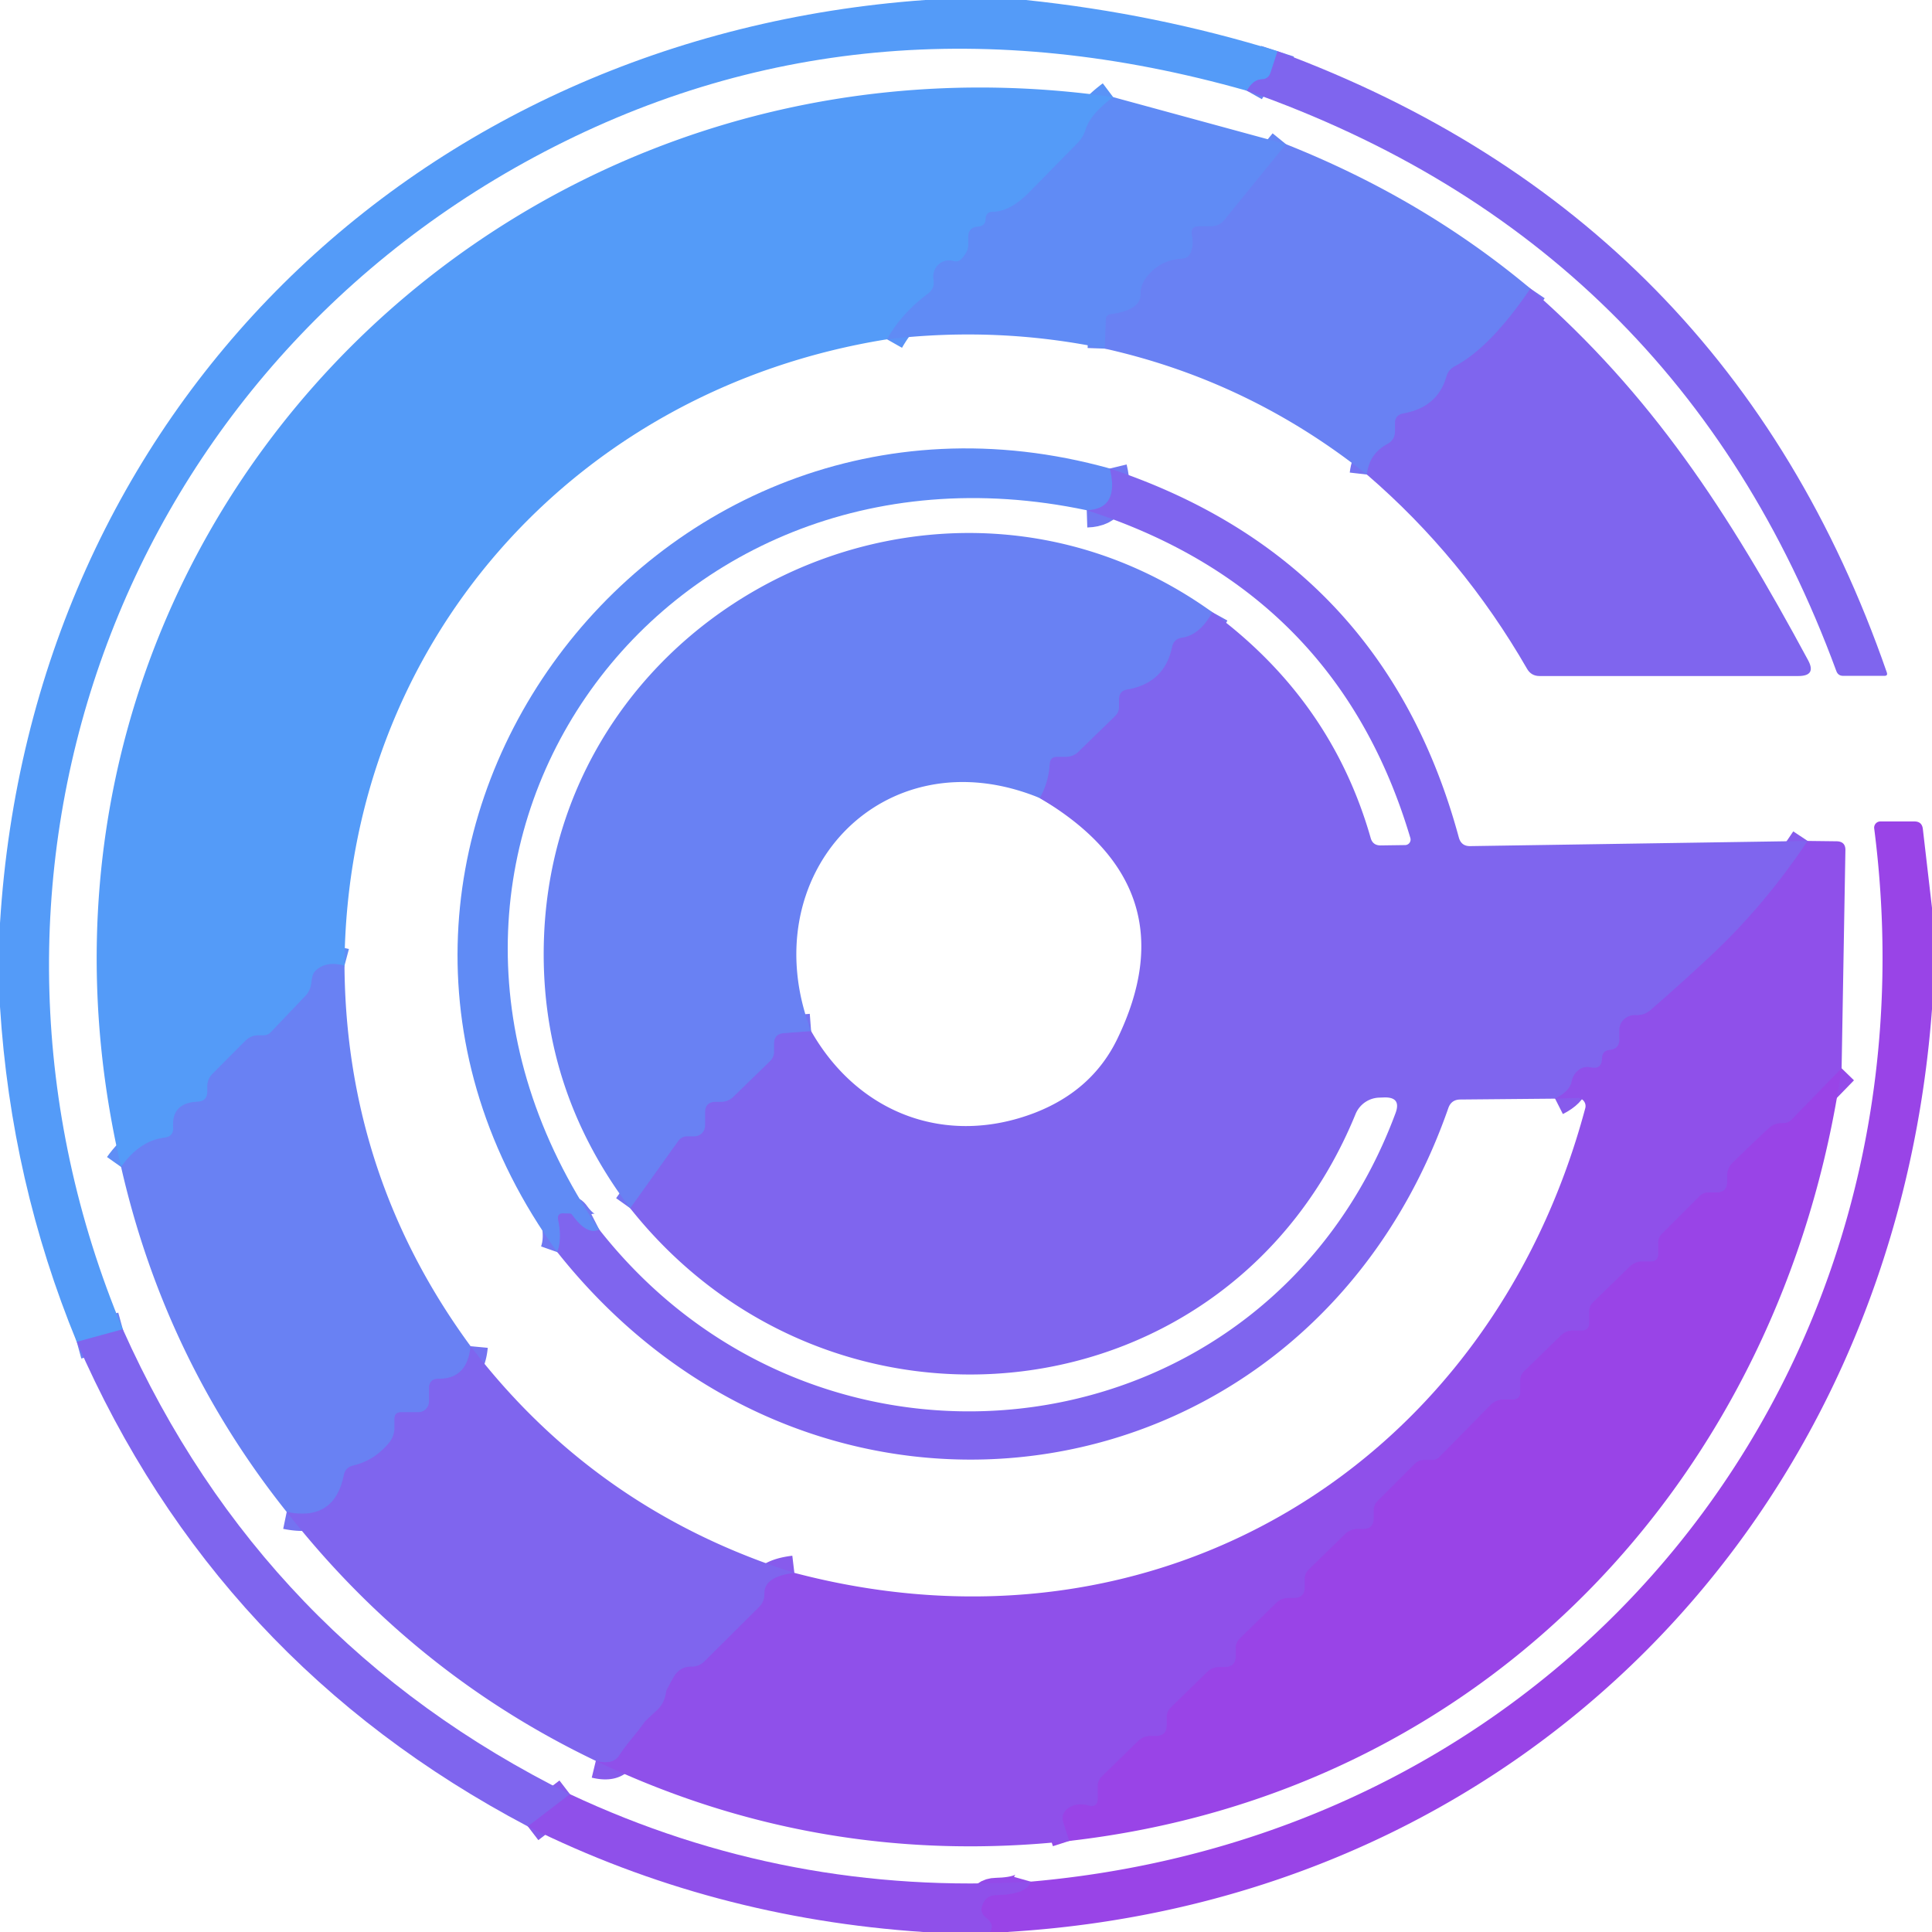 <?xml version="1.0" encoding="UTF-8" standalone="no"?>
<!DOCTYPE svg PUBLIC "-//W3C//DTD SVG 1.1//EN" "http://www.w3.org/Graphics/SVG/1.1/DTD/svg11.dtd">
<svg xmlns="http://www.w3.org/2000/svg" version="1.1" viewBox="0.00 0.00 112.00 112.00">
<g stroke-width="2.00" fill="none" stroke-linecap="butt">
<path stroke="#6a80f3" vector-effect="non-scaling-stroke" d="
  M 74.06 2.97
  L 73.66 4.20
  Q 73.54 4.59 73.13 4.60
  Q 72.64 4.62 72.28 5.26"
/>
<path stroke="#6a80f3" vector-effect="non-scaling-stroke" d="
  M 7.12 77.06
  L 4.45 77.79"
/>
<path stroke="#5a93f7" vector-effect="non-scaling-stroke" d="
  M 64.53 5.63
  Q 63.20 6.63 62.94 7.50
  Q 62.80 7.95 62.47 8.29
  Q 61.10 9.69 59.70 11.11
  Q 58.57 12.27 57.57 12.28
  Q 57.15 12.28 57.14 12.70
  Q 57.12 13.11 56.70 13.14
  Q 56.13 13.18 56.13 13.75
  L 56.13 14.25
  Q 56.13 14.57 55.75 15.00
  Q 55.55 15.22 55.25 15.13
  A 0.90 0.90 0.0 0 0 54.37 15.37
  Q 54.04 15.73 54.12 16.23
  Q 54.20 16.73 53.79 17.03
  Q 52.28 18.15 51.42 19.67"
/>
<path stroke="#5f8ef6" vector-effect="non-scaling-stroke" d="
  M 19.97 55.98
  Q 18.92 55.70 18.32 56.25
  Q 18.14 56.41 18.09 56.72
  Q 18.06 56.89 18.04 57.05
  Q 17.98 57.44 17.71 57.73
  L 15.70 59.84
  Q 15.53 60.02 15.28 60.02
  L 14.98 60.02
  Q 14.55 60.02 14.23 60.33
  L 12.34 62.23
  Q 12.02 62.54 12.02 62.99
  L 12.02 63.27
  Q 12.02 63.85 11.44 63.87
  Q 9.94 63.94 10.04 65.36
  Q 10.07 65.88 9.55 65.95
  Q 8.10 66.12 7.02 67.65"
/>
<path stroke="#7473f1" vector-effect="non-scaling-stroke" d="
  M 27.28 78.04
  Q 27.10 79.93 25.45 79.93
  Q 24.87 79.92 24.87 80.50
  L 24.87 81.25
  A 0.62 0.62 0.0 0 1 24.25 81.87
  L 23.25 81.87
  Q 22.87 81.87 22.87 82.25
  L 22.87 82.75
  Q 22.87 83.27 22.54 83.66
  Q 21.70 84.67 20.48 84.96
  Q 20.02 85.07 19.93 85.53
  Q 19.38 88.22 16.62 87.65"
/>
<path stroke="#6586f4" vector-effect="non-scaling-stroke" d="
  M 74.55 8.36
  L 70.98 12.75
  Q 70.68 13.12 70.21 13.12
  L 69.52 13.12
  Q 68.99 13.12 69.10 13.64
  Q 69.20 14.12 69.07 14.54
  Q 68.94 14.98 68.49 15.00
  Q 67.15 15.09 66.39 16.18
  Q 66.12 16.58 66.12 17.06
  Q 66.13 17.99 64.36 18.22
  A 0.30 0.29 87.7 0 0 64.11 18.50
  L 64.05 20.21"
/>
<path stroke="#7473f1" vector-effect="non-scaling-stroke" d="
  M 88.72 16.73
  Q 86.39 20.16 84.33 21.24
  Q 83.97 21.43 83.86 21.81
  Q 83.35 23.62 81.35 23.97
  Q 80.87 24.06 80.87 24.54
  L 80.87 25.01
  Q 80.87 25.51 80.43 25.74
  Q 79.38 26.30 79.24 27.51"
/>
<path stroke="#944ae9" vector-effect="non-scaling-stroke" d="
  M 106.76 61.93
  L 103.87 64.90
  Q 103.66 65.12 103.36 65.11
  Q 103.19 65.11 103.03 65.14
  Q 102.77 65.19 102.50 65.44
  Q 101.46 66.41 100.44 67.41
  Q 100.13 67.71 100.13 68.14
  L 100.13 68.50
  Q 100.13 69.13 99.50 69.13
  L 99.03 69.13
  A 0.70 0.68 21.8 0 0 98.54 69.33
  L 96.33 71.54
  A 0.70 0.68 68.2 0 0 96.13 72.03
  L 96.13 72.75
  A 0.38 0.38 0.0 0 1 95.75 73.13
  L 95.21 73.13
  Q 94.78 73.13 94.48 73.43
  L 92.35 75.50
  A 0.75 0.75 0.0 0 0 92.13 76.03
  L 92.13 76.75
  A 0.38 0.38 0.0 0 1 91.75 77.13
  L 91.21 77.13
  Q 90.78 77.13 90.48 77.43
  L 88.35 79.50
  A 0.75 0.75 0.0 0 0 88.13 80.03
  L 88.13 80.75
  A 0.38 0.38 0.0 0 1 87.75 81.13
  L 87.19 81.13
  Q 86.72 81.13 86.39 81.47
  L 83.46 84.45
  Q 83.27 84.64 83.01 84.64
  L 82.53 84.64
  A 0.70 0.68 21.8 0 0 82.04 84.84
  L 79.84 87.04
  A 0.70 0.68 68.2 0 0 79.64 87.53
  L 79.64 88.00
  Q 79.64 88.64 79.00 88.64
  L 78.71 88.64
  Q 78.28 88.64 77.98 88.93
  L 75.86 91.00
  A 0.75 0.75 0.0 0 0 75.64 91.53
  L 75.64 92.00
  Q 75.64 92.64 75.00 92.64
  L 74.71 92.64
  Q 74.28 92.64 73.98 92.93
  L 71.86 95.00
  A 0.75 0.75 0.0 0 0 71.64 95.53
  L 71.64 96.00
  Q 71.64 96.64 71.00 96.64
  L 70.71 96.64
  Q 70.28 96.64 69.98 96.93
  L 67.86 99.00
  A 0.75 0.75 0.0 0 0 67.64 99.53
  L 67.64 100.00
  Q 67.64 100.64 67.00 100.64
  L 66.71 100.64
  Q 66.28 100.64 65.98 100.93
  L 63.86 103.00
  A 0.75 0.75 0.0 0 0 63.64 103.53
  L 63.64 104.25
  Q 63.64 104.81 63.10 104.67
  Q 62.41 104.48 61.92 104.83
  Q 61.49 105.15 61.65 105.66
  L 61.99 106.72"
/>
<path stroke="#875bec" vector-effect="non-scaling-stroke" d="
  M 34.54 102.08
  Q 35.53 102.32 35.88 101.78
  C 36.33 101.07 36.90 100.50 37.38 99.80
  Q 37.39 99.78 38.07 99.15
  Q 38.53 98.74 38.62 98.02
  Q 38.62 97.99 39.02 97.27
  Q 39.38 96.60 40.09 96.61
  A 1.01 1.00 23.5 0 0 40.81 96.33
  L 43.99 93.17
  Q 44.32 92.84 44.31 92.38
  Q 44.29 91.39 46.05 91.18"
/>
<path stroke="#875bec" vector-effect="non-scaling-stroke" d="
  M 104.79 48.75
  Q 102.28 52.52 99.10 55.48
  Q 97.43 57.04 95.69 58.55
  Q 95.33 58.87 94.84 58.85
  Q 94.53 58.83 94.28 58.99
  Q 93.88 59.25 93.88 59.73
  L 93.88 60.25
  Q 93.88 60.81 93.31 60.87
  Q 92.88 60.91 92.87 61.38
  Q 92.85 62.01 92.23 61.88
  Q 91.84 61.80 91.56 62.00
  Q 91.19 62.26 91.11 62.71
  Q 91.00 63.26 90.15 63.69"
/>
<path stroke="#7473f1" vector-effect="non-scaling-stroke" d="
  M 36.53 70.04
  L 39.31 66.15
  Q 39.51 65.87 39.85 65.87
  L 40.25 65.87
  A 0.62 0.62 0.0 0 0 40.87 65.25
  L 40.87 64.50
  Q 40.87 63.87 41.50 63.87
  L 41.79 63.87
  Q 42.22 63.87 42.52 63.57
  L 44.65 61.50
  A 0.75 0.75 0.0 0 0 44.87 60.97
  L 44.87 60.51
  Q 44.87 59.93 45.45 59.89
  L 47.02 59.77"
/>
<path stroke="#7473f1" vector-effect="non-scaling-stroke" d="
  M 60.27 46.26
  Q 60.78 45.39 60.85 44.28
  Q 60.88 43.87 61.28 43.87
  L 61.79 43.87
  Q 62.22 43.87 62.52 43.57
  L 64.65 41.50
  A 0.75 0.75 0.0 0 0 64.87 40.97
  L 64.87 40.53
  Q 64.87 40.05 65.34 39.97
  Q 67.50 39.60 67.94 37.52
  Q 68.04 37.03 68.53 36.96
  Q 69.55 36.81 70.28 35.49"
/>
<path stroke="#7078f2" vector-effect="non-scaling-stroke" d="
  M 64.34 27.16
  Q 64.91 29.52 63.00 29.58"
/>
<path stroke="#7078f2" vector-effect="non-scaling-stroke" d="
  M 34.74 71.28
  Q 34.04 71.64 33.16 70.42
  Q 33.10 70.35 33.01 70.35
  Q 32.85 70.35 32.69 70.34
  Q 32.28 70.32 32.36 70.72
  Q 32.59 71.80 32.31 72.59"
/>
<path stroke="#944ae9" vector-effect="non-scaling-stroke" d="
  M 57.38 112.00
  Q 57.69 111.59 57.15 111.16
  Q 56.79 110.88 56.94 110.46
  Q 57.14 109.87 57.74 109.86
  Q 59.54 109.82 59.75 109.08"
/>
<path stroke="#875bec" vector-effect="non-scaling-stroke" d="
  M 33.04 104.01
  L 30.60 105.88"
/>
</g>
<path fill="#549bf8" d="
  M 53.63 0.00
  L 59.47 0.00
  Q 67.01 0.79 74.06 2.97
  L 73.66 4.20
  Q 73.54 4.59 73.13 4.60
  Q 72.64 4.62 72.28 5.26
  Q 49.90 -1.09 30.95 9.12
  C 6.42 22.34 -3.62 51.38 7.12 77.06
  L 4.45 77.79
  Q 0.64 68.52 0.00 58.36
  L 0.00 53.52
  C 1.82 23.92 24.08 2.12 53.63 0.00
  Z"
/>
<path fill="#7f65ee" d="
  M 74.06 2.97
  Q 100.24 12.64 109.38 38.98
  Q 109.45 39.18 109.24 39.18
  L 106.85 39.18
  Q 106.55 39.18 106.45 38.89
  Q 97.30 14.05 72.28 5.26
  Q 72.64 4.62 73.13 4.60
  Q 73.54 4.59 73.66 4.20
  L 74.06 2.97
  Z"
/>
<path fill="#549bf8" d="
  M 64.53 5.63
  Q 63.20 6.63 62.94 7.50
  Q 62.80 7.95 62.47 8.29
  Q 61.10 9.69 59.70 11.11
  Q 58.57 12.27 57.57 12.28
  Q 57.15 12.28 57.14 12.70
  Q 57.12 13.11 56.70 13.14
  Q 56.13 13.18 56.13 13.75
  L 56.13 14.25
  Q 56.13 14.57 55.75 15.00
  Q 55.55 15.22 55.25 15.13
  A 0.90 0.90 0.0 0 0 54.37 15.37
  Q 54.04 15.73 54.12 16.23
  Q 54.20 16.73 53.79 17.03
  Q 52.28 18.15 51.42 19.67
  C 33.19 22.59 20.09 37.43 19.97 55.98
  Q 18.92 55.70 18.32 56.25
  Q 18.14 56.41 18.09 56.72
  Q 18.06 56.89 18.04 57.05
  Q 17.98 57.44 17.71 57.73
  L 15.70 59.84
  Q 15.53 60.02 15.28 60.02
  L 14.98 60.02
  Q 14.55 60.02 14.23 60.33
  L 12.34 62.23
  Q 12.02 62.54 12.02 62.99
  L 12.02 63.27
  Q 12.02 63.85 11.44 63.87
  Q 9.94 63.94 10.04 65.36
  Q 10.07 65.88 9.55 65.95
  Q 8.10 66.12 7.02 67.65
  C -1.37 31.73 28.79 0.49 64.53 5.63
  Z"
/>
<path fill="#608bf5" d="
  M 64.53 5.63
  L 74.55 8.36
  L 70.98 12.75
  Q 70.68 13.12 70.21 13.12
  L 69.52 13.12
  Q 68.99 13.12 69.10 13.64
  Q 69.20 14.12 69.07 14.54
  Q 68.94 14.98 68.49 15.00
  Q 67.15 15.09 66.39 16.18
  Q 66.12 16.58 66.12 17.06
  Q 66.13 17.99 64.36 18.22
  A 0.30 0.29 87.7 0 0 64.11 18.50
  L 64.05 20.21
  Q 57.82 18.91 51.42 19.67
  Q 52.28 18.15 53.79 17.03
  Q 54.20 16.73 54.12 16.23
  Q 54.04 15.73 54.37 15.37
  A 0.90 0.90 0.0 0 1 55.25 15.13
  Q 55.55 15.22 55.75 15.00
  Q 56.13 14.57 56.13 14.25
  L 56.13 13.75
  Q 56.13 13.18 56.70 13.14
  Q 57.12 13.11 57.14 12.70
  Q 57.15 12.28 57.57 12.28
  Q 58.57 12.27 59.70 11.11
  Q 61.10 9.69 62.47 8.29
  Q 62.80 7.95 62.94 7.50
  Q 63.20 6.63 64.53 5.63
  Z"
/>
<path fill="#6981f3" d="
  M 74.55 8.36
  Q 82.48 11.51 88.72 16.73
  Q 86.39 20.16 84.33 21.24
  Q 83.97 21.43 83.86 21.81
  Q 83.35 23.62 81.35 23.97
  Q 80.87 24.06 80.87 24.54
  L 80.87 25.01
  Q 80.87 25.51 80.43 25.74
  Q 79.38 26.30 79.24 27.51
  Q 72.44 22.09 64.05 20.21
  L 64.11 18.50
  A 0.30 0.29 87.7 0 1 64.36 18.22
  Q 66.13 17.99 66.12 17.06
  Q 66.12 16.58 66.39 16.18
  Q 67.15 15.09 68.49 15.00
  Q 68.94 14.98 69.07 14.54
  Q 69.20 14.12 69.10 13.64
  Q 68.99 13.12 69.52 13.12
  L 70.21 13.12
  Q 70.68 13.12 70.98 12.75
  L 74.55 8.36
  Z"
/>
<path fill="#7f65ee" d="
  M 88.72 16.73
  C 95.75 22.87 100.17 29.65 104.81 38.26
  Q 105.32 39.19 104.25 39.19
  L 89.25 39.19
  Q 88.77 39.19 88.53 38.78
  Q 84.80 32.30 79.24 27.51
  Q 79.38 26.30 80.43 25.74
  Q 80.87 25.51 80.87 25.01
  L 80.87 24.54
  Q 80.87 24.06 81.35 23.97
  Q 83.35 23.62 83.86 21.81
  Q 83.97 21.43 84.33 21.24
  Q 86.39 20.16 88.72 16.73
  Z"
/>
<path fill="#608bf5" d="
  M 64.34 27.16
  Q 64.91 29.52 63.00 29.58
  C 37.94 24.28 20.05 49.85 34.74 71.28
  Q 34.04 71.64 33.16 70.42
  Q 33.10 70.35 33.01 70.35
  Q 32.85 70.35 32.69 70.34
  Q 32.28 70.32 32.36 70.72
  Q 32.59 71.80 32.31 72.59
  C 15.68 49.66 37.54 19.69 64.34 27.16
  Z"
/>
<path fill="#7f65ee" d="
  M 64.34 27.16
  Q 80.21 32.46 84.57 48.55
  Q 84.71 49.06 85.23 49.05
  L 104.79 48.75
  Q 102.28 52.52 99.10 55.48
  Q 97.43 57.04 95.69 58.55
  Q 95.33 58.87 94.84 58.85
  Q 94.53 58.83 94.28 58.99
  Q 93.88 59.25 93.88 59.73
  L 93.88 60.25
  Q 93.88 60.81 93.31 60.87
  Q 92.88 60.91 92.87 61.38
  Q 92.85 62.01 92.23 61.88
  Q 91.84 61.80 91.56 62.00
  Q 91.19 62.26 91.11 62.71
  Q 91.00 63.26 90.15 63.69
  L 84.64 63.74
  Q 84.13 63.75 83.96 64.24
  C 75.90 87.32 47.51 91.75 32.31 72.59
  Q 32.59 71.80 32.36 70.72
  Q 32.28 70.32 32.69 70.34
  Q 32.85 70.35 33.01 70.35
  Q 33.10 70.35 33.16 70.42
  Q 34.04 71.64 34.74 71.28
  C 47.71 87.77 73.50 84.45 80.90 64.53
  Q 81.25 63.59 80.24 63.62
  L 79.97 63.63
  A 1.54 1.53 -79.5 0 0 78.58 64.59
  C 71.34 82.30 48.26 84.82 36.53 70.04
  L 39.31 66.15
  Q 39.51 65.87 39.85 65.87
  L 40.25 65.87
  A 0.62 0.62 0.0 0 0 40.87 65.25
  L 40.87 64.50
  Q 40.87 63.87 41.50 63.87
  L 41.79 63.87
  Q 42.22 63.87 42.52 63.57
  L 44.65 61.50
  A 0.75 0.75 0.0 0 0 44.87 60.97
  L 44.87 60.51
  Q 44.87 59.93 45.45 59.89
  L 47.02 59.77
  C 49.76 64.58 54.87 66.48 59.99 64.51
  Q 63.31 63.22 64.76 60.25
  Q 69.04 51.44 60.27 46.26
  Q 60.78 45.39 60.85 44.28
  Q 60.88 43.87 61.28 43.87
  L 61.79 43.87
  Q 62.22 43.87 62.52 43.57
  L 64.65 41.50
  A 0.75 0.75 0.0 0 0 64.87 40.97
  L 64.87 40.53
  Q 64.87 40.05 65.34 39.97
  Q 67.50 39.60 67.94 37.52
  Q 68.04 37.03 68.53 36.96
  Q 69.55 36.81 70.28 35.49
  Q 77.18 40.59 79.46 48.58
  Q 79.58 49.01 80.03 49.01
  L 81.46 48.99
  A 0.32 0.32 0.0 0 0 81.76 48.58
  Q 77.50 34.24 63.00 29.58
  Q 64.91 29.52 64.34 27.16
  Z"
/>
<path fill="#6981f3" d="
  M 70.28 35.49
  Q 69.55 36.81 68.53 36.96
  Q 68.04 37.03 67.94 37.52
  Q 67.50 39.60 65.34 39.97
  Q 64.87 40.05 64.87 40.53
  L 64.87 40.97
  A 0.75 0.75 0.0 0 1 64.65 41.50
  L 62.52 43.57
  Q 62.22 43.87 61.79 43.87
  L 61.28 43.87
  Q 60.88 43.87 60.85 44.28
  Q 60.78 45.39 60.27 46.26
  C 51.17 42.52 43.55 50.74 47.02 59.77
  L 45.45 59.89
  Q 44.87 59.93 44.87 60.51
  L 44.87 60.97
  A 0.75 0.75 0.0 0 1 44.65 61.50
  L 42.52 63.57
  Q 42.22 63.87 41.79 63.87
  L 41.50 63.87
  Q 40.87 63.87 40.87 64.50
  L 40.87 65.25
  A 0.62 0.62 0.0 0 1 40.25 65.87
  L 39.85 65.87
  Q 39.51 65.87 39.31 66.15
  L 36.53 70.04
  Q 31.19 62.98 31.54 54.25
  C 32.32 35.05 54.52 24.17 70.28 35.49
  Z"
/>
<path fill="#9944e7" d="
  M 112.00 52.63
  L 112.00 58.50
  C 109.80 88.02 87.96 110.25 58.36 112.00
  L 57.38 112.00
  Q 57.69 111.59 57.15 111.16
  Q 56.79 110.88 56.94 110.46
  Q 57.14 109.87 57.74 109.86
  Q 59.54 109.82 59.75 109.08
  C 91.19 106.33 112.67 79.37 108.65 48.03
  A 0.36 0.36 0.0 0 1 109.01 47.62
  L 110.98 47.62
  Q 111.42 47.62 111.47 48.06
  L 112.00 52.63
  Z"
/>
<path fill="#8f50ea" d="
  M 104.79 48.75
  L 106.47 48.77
  Q 106.99 48.78 106.98 49.29
  L 106.76 61.93
  L 103.87 64.90
  Q 103.66 65.12 103.36 65.11
  Q 103.19 65.11 103.03 65.14
  Q 102.77 65.19 102.50 65.44
  Q 101.46 66.41 100.44 67.41
  Q 100.13 67.71 100.13 68.14
  L 100.13 68.50
  Q 100.13 69.13 99.50 69.13
  L 99.03 69.13
  A 0.70 0.68 21.8 0 0 98.54 69.33
  L 96.33 71.54
  A 0.70 0.68 68.2 0 0 96.13 72.03
  L 96.13 72.75
  A 0.38 0.38 0.0 0 1 95.75 73.13
  L 95.21 73.13
  Q 94.78 73.13 94.48 73.43
  L 92.35 75.50
  A 0.75 0.75 0.0 0 0 92.13 76.03
  L 92.13 76.75
  A 0.38 0.38 0.0 0 1 91.75 77.13
  L 91.21 77.13
  Q 90.78 77.13 90.48 77.43
  L 88.35 79.50
  A 0.75 0.75 0.0 0 0 88.13 80.03
  L 88.13 80.75
  A 0.38 0.38 0.0 0 1 87.75 81.13
  L 87.19 81.13
  Q 86.72 81.13 86.39 81.47
  L 83.46 84.45
  Q 83.27 84.64 83.01 84.64
  L 82.53 84.64
  A 0.70 0.68 21.8 0 0 82.04 84.84
  L 79.84 87.04
  A 0.70 0.68 68.2 0 0 79.64 87.53
  L 79.64 88.00
  Q 79.64 88.64 79.00 88.64
  L 78.71 88.64
  Q 78.28 88.64 77.98 88.93
  L 75.86 91.00
  A 0.75 0.75 0.0 0 0 75.64 91.53
  L 75.64 92.00
  Q 75.64 92.64 75.00 92.64
  L 74.71 92.64
  Q 74.28 92.64 73.98 92.93
  L 71.86 95.00
  A 0.75 0.75 0.0 0 0 71.64 95.53
  L 71.64 96.00
  Q 71.64 96.64 71.00 96.64
  L 70.71 96.64
  Q 70.28 96.64 69.98 96.93
  L 67.86 99.00
  A 0.75 0.75 0.0 0 0 67.64 99.53
  L 67.64 100.00
  Q 67.64 100.64 67.00 100.64
  L 66.71 100.64
  Q 66.28 100.64 65.98 100.93
  L 63.86 103.00
  A 0.75 0.75 0.0 0 0 63.64 103.53
  L 63.64 104.25
  Q 63.64 104.81 63.10 104.67
  Q 62.41 104.48 61.92 104.83
  Q 61.49 105.15 61.65 105.66
  L 61.99 106.72
  Q 47.53 108.28 34.54 102.08
  Q 35.53 102.32 35.88 101.78
  C 36.33 101.07 36.90 100.50 37.38 99.80
  Q 37.39 99.78 38.07 99.15
  Q 38.53 98.74 38.62 98.02
  Q 38.62 97.99 39.02 97.27
  Q 39.38 96.60 40.09 96.61
  A 1.01 1.00 23.5 0 0 40.81 96.33
  L 43.99 93.17
  Q 44.32 92.84 44.31 92.38
  Q 44.29 91.39 46.05 91.18
  C 67.22 96.75 86.41 84.81 91.90 64.24
  A 0.47 0.47 0.0 0 0 91.43 63.65
  L 90.15 63.69
  Q 91.00 63.26 91.11 62.71
  Q 91.19 62.26 91.56 62.00
  Q 91.84 61.80 92.23 61.88
  Q 92.85 62.01 92.87 61.38
  Q 92.88 60.91 93.31 60.87
  Q 93.88 60.81 93.88 60.25
  L 93.88 59.73
  Q 93.88 59.25 94.28 58.99
  Q 94.53 58.83 94.84 58.85
  Q 95.33 58.87 95.69 58.55
  Q 97.43 57.04 99.10 55.48
  Q 102.28 52.52 104.79 48.75
  Z"
/>
<path fill="#6981f3" d="
  M 19.97 55.98
  Q 20.06 68.20 27.28 78.04
  Q 27.10 79.93 25.45 79.93
  Q 24.87 79.92 24.87 80.50
  L 24.87 81.25
  A 0.62 0.62 0.0 0 1 24.25 81.87
  L 23.25 81.87
  Q 22.87 81.87 22.87 82.25
  L 22.87 82.75
  Q 22.87 83.27 22.54 83.66
  Q 21.70 84.67 20.48 84.96
  Q 20.02 85.07 19.93 85.53
  Q 19.38 88.22 16.62 87.65
  Q 9.56 78.79 7.02 67.65
  Q 8.10 66.12 9.55 65.95
  Q 10.07 65.88 10.04 65.36
  Q 9.94 63.94 11.44 63.87
  Q 12.02 63.85 12.02 63.27
  L 12.02 62.99
  Q 12.02 62.54 12.34 62.23
  L 14.23 60.33
  Q 14.55 60.02 14.98 60.02
  L 15.28 60.02
  Q 15.53 60.02 15.70 59.84
  L 17.71 57.73
  Q 17.98 57.44 18.04 57.05
  Q 18.06 56.89 18.09 56.72
  Q 18.14 56.41 18.32 56.25
  Q 18.92 55.70 19.97 55.98
  Z"
/>
<path fill="#9944e7" d="
  M 106.76 61.93
  C 103.33 85.63 86.07 103.97 61.99 106.72
  L 61.65 105.66
  Q 61.49 105.15 61.92 104.83
  Q 62.41 104.48 63.10 104.67
  Q 63.64 104.81 63.64 104.25
  L 63.64 103.53
  A 0.75 0.75 0.0 0 1 63.86 103.00
  L 65.98 100.93
  Q 66.28 100.64 66.71 100.64
  L 67.00 100.64
  Q 67.64 100.64 67.64 100.00
  L 67.64 99.53
  A 0.75 0.75 0.0 0 1 67.86 99.00
  L 69.98 96.93
  Q 70.28 96.64 70.71 96.64
  L 71.00 96.64
  Q 71.64 96.64 71.64 96.00
  L 71.64 95.53
  A 0.75 0.75 0.0 0 1 71.86 95.00
  L 73.98 92.93
  Q 74.28 92.64 74.71 92.64
  L 75.00 92.64
  Q 75.64 92.64 75.64 92.00
  L 75.64 91.53
  A 0.75 0.75 0.0 0 1 75.86 91.00
  L 77.98 88.93
  Q 78.28 88.64 78.71 88.64
  L 79.00 88.64
  Q 79.64 88.64 79.64 88.00
  L 79.64 87.53
  A 0.70 0.68 68.2 0 1 79.84 87.04
  L 82.04 84.84
  A 0.70 0.68 21.8 0 1 82.53 84.64
  L 83.01 84.64
  Q 83.27 84.64 83.46 84.45
  L 86.39 81.47
  Q 86.72 81.13 87.19 81.13
  L 87.75 81.13
  A 0.38 0.38 0.0 0 0 88.13 80.75
  L 88.13 80.03
  A 0.75 0.75 0.0 0 1 88.35 79.50
  L 90.48 77.43
  Q 90.78 77.13 91.21 77.13
  L 91.75 77.13
  A 0.38 0.38 0.0 0 0 92.13 76.75
  L 92.13 76.03
  A 0.75 0.75 0.0 0 1 92.35 75.50
  L 94.48 73.43
  Q 94.78 73.13 95.21 73.13
  L 95.75 73.13
  A 0.38 0.38 0.0 0 0 96.13 72.75
  L 96.13 72.03
  A 0.70 0.68 68.2 0 1 96.33 71.54
  L 98.54 69.33
  A 0.70 0.68 21.8 0 1 99.03 69.13
  L 99.50 69.13
  Q 100.13 69.13 100.13 68.50
  L 100.13 68.14
  Q 100.13 67.71 100.44 67.41
  Q 101.46 66.41 102.50 65.44
  Q 102.77 65.19 103.03 65.14
  Q 103.19 65.11 103.36 65.11
  Q 103.66 65.12 103.87 64.90
  L 106.76 61.93
  Z"
/>
<path fill="#7f65ee" d="
  M 7.12 77.06
  Q 15.22 95.18 33.04 104.01
  L 30.60 105.88
  Q 12.54 96.36 4.45 77.79
  L 7.12 77.06
  Z"
/>
<path fill="#7f65ee" d="
  M 27.28 78.04
  Q 34.54 87.54 46.05 91.18
  Q 44.29 91.39 44.31 92.38
  Q 44.32 92.84 43.99 93.17
  L 40.81 96.33
  A 1.01 1.00 23.5 0 1 40.09 96.61
  Q 39.38 96.60 39.02 97.27
  Q 38.62 97.99 38.62 98.02
  Q 38.53 98.74 38.07 99.15
  Q 37.39 99.78 37.38 99.80
  C 36.90 100.50 36.33 101.07 35.88 101.78
  Q 35.53 102.32 34.54 102.08
  Q 23.98 97.03 16.62 87.65
  Q 19.38 88.22 19.93 85.53
  Q 20.02 85.07 20.48 84.96
  Q 21.70 84.67 22.54 83.66
  Q 22.87 83.27 22.87 82.75
  L 22.87 82.25
  Q 22.87 81.87 23.25 81.87
  L 24.25 81.87
  A 0.62 0.62 0.0 0 0 24.87 81.25
  L 24.87 80.50
  Q 24.87 79.92 25.45 79.93
  Q 27.10 79.93 27.28 78.04
  Z"
/>
<path fill="#8f50ea" d="
  M 33.04 104.01
  Q 45.66 109.93 59.75 109.08
  Q 59.54 109.82 57.74 109.86
  Q 57.14 109.87 56.94 110.46
  Q 56.79 110.88 57.15 111.16
  Q 57.69 111.59 57.38 112.00
  L 53.52 112.00
  Q 41.26 111.18 30.60 105.88
  L 33.04 104.01
  Z"
/>
</svg>
